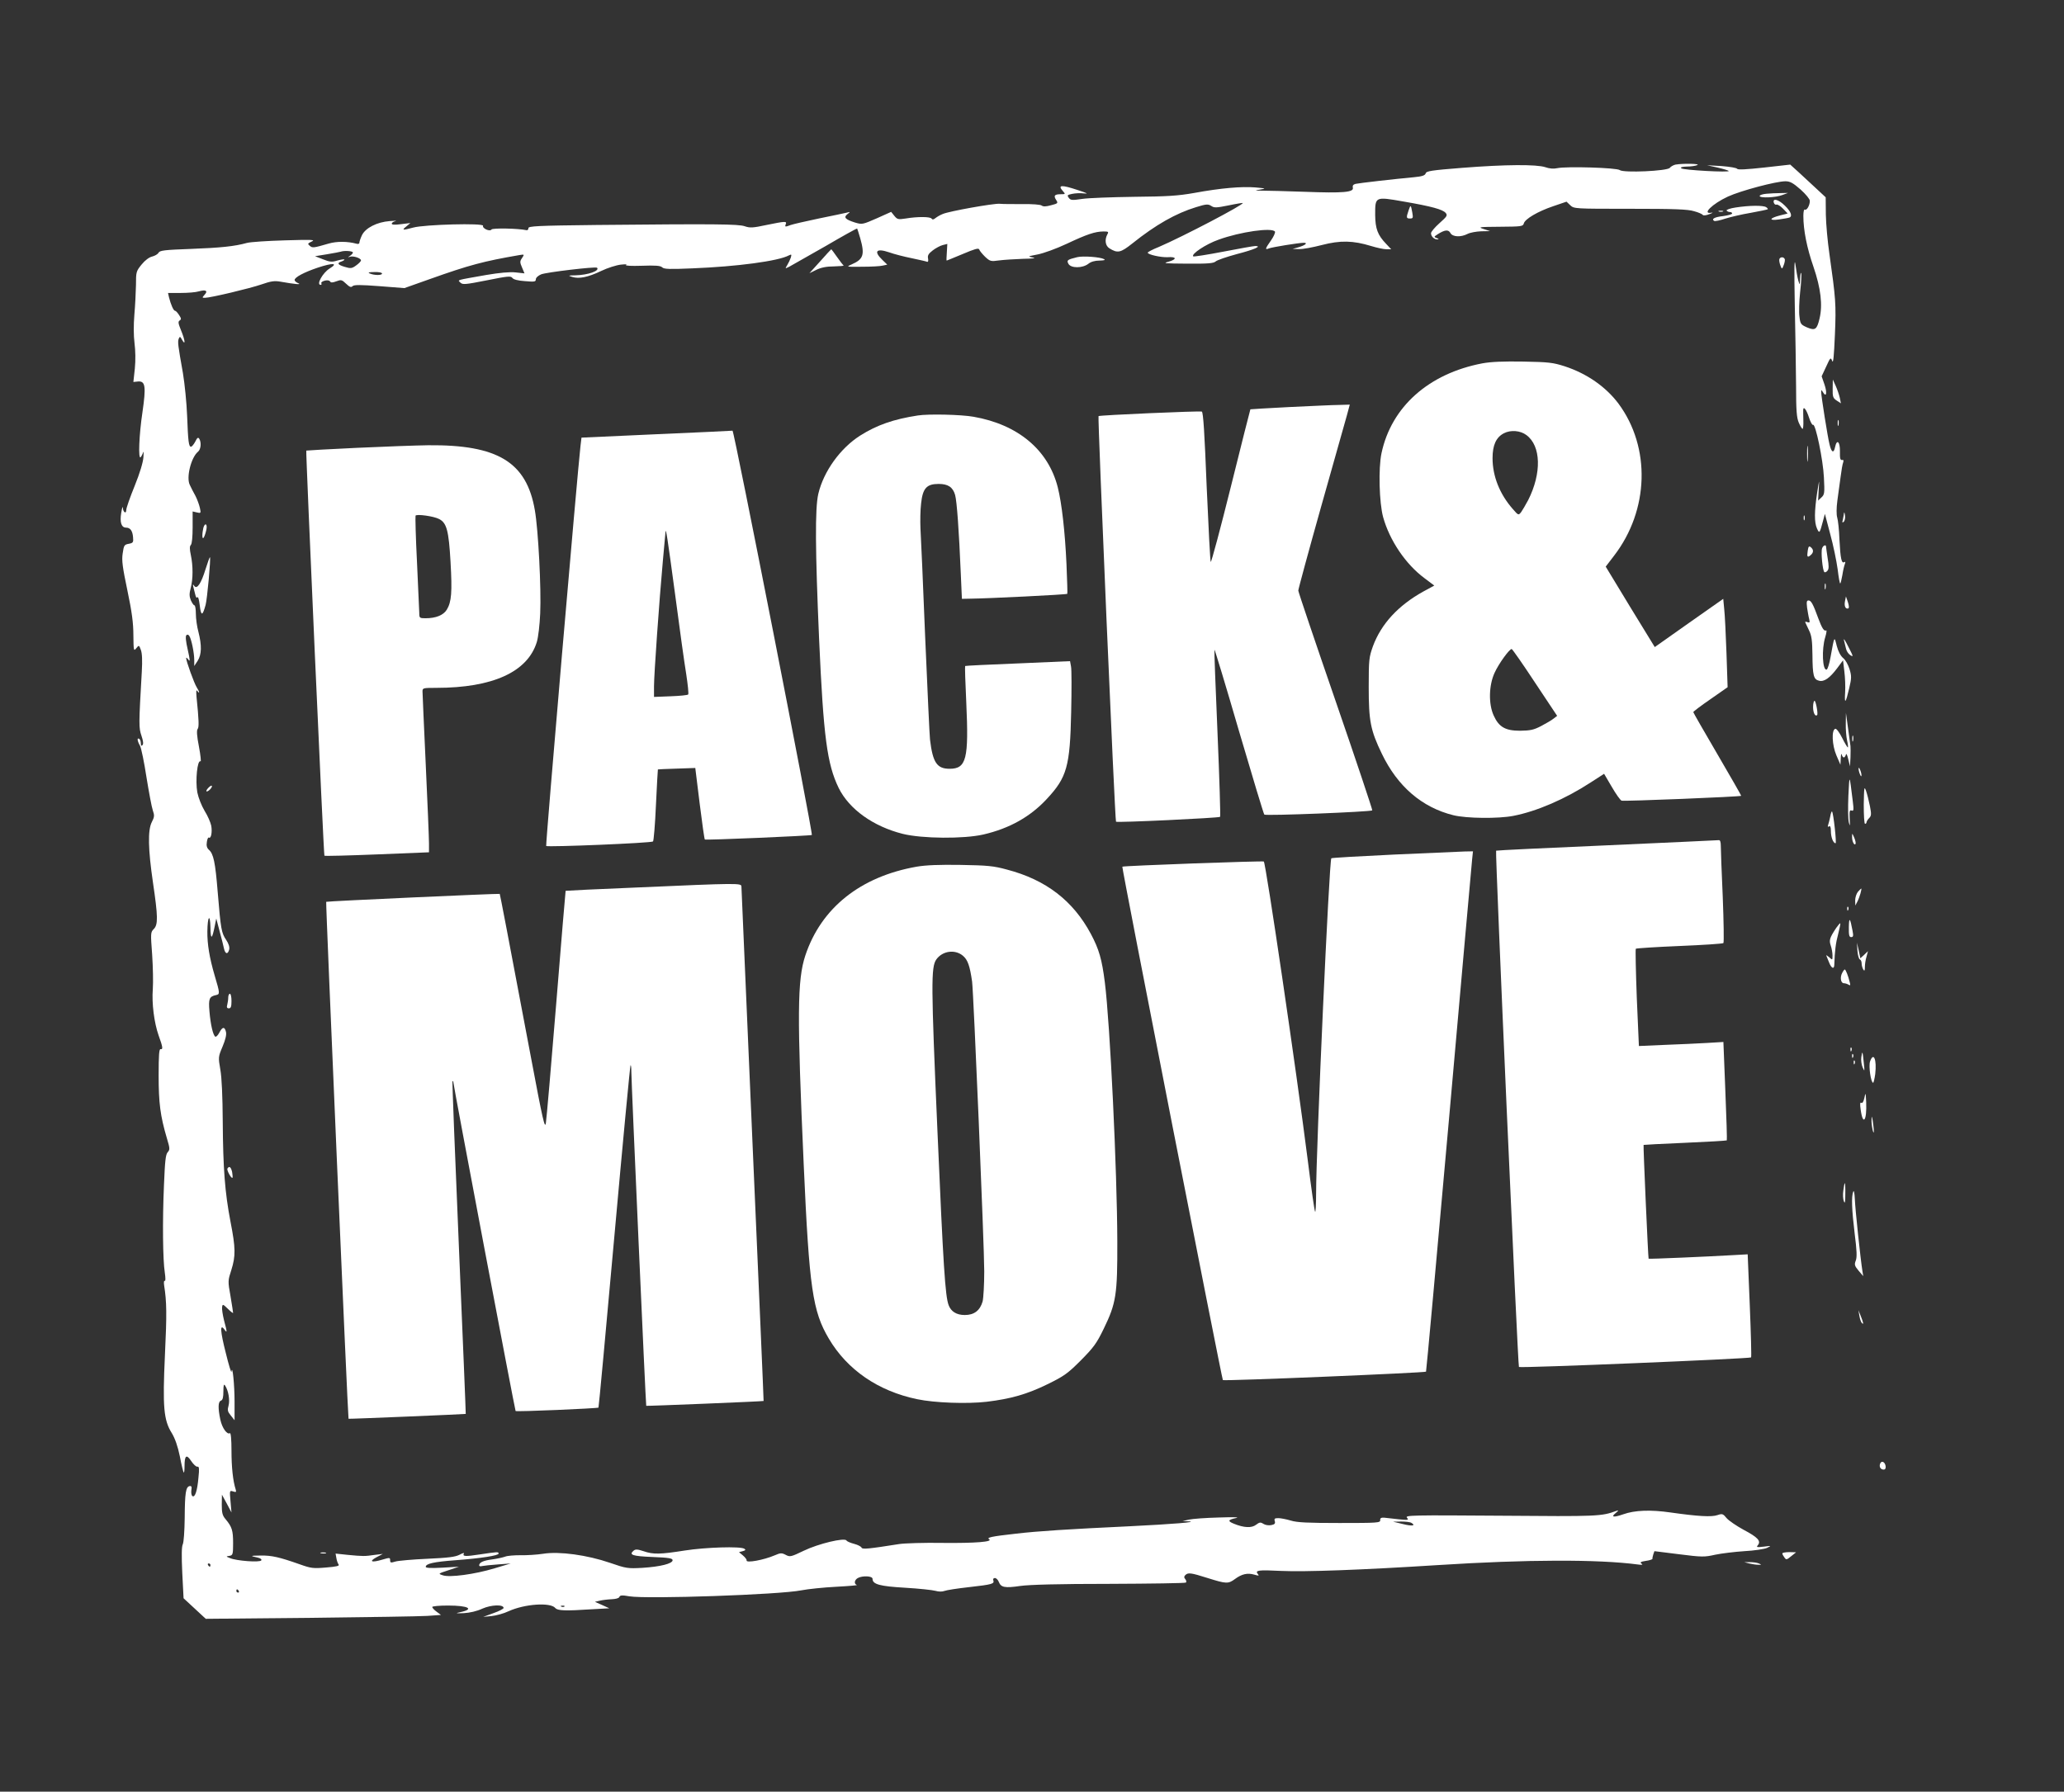 <?xml version="1.0" encoding="UTF-8"?>
<svg xmlns="http://www.w3.org/2000/svg" xmlns:xlink="http://www.w3.org/1999/xlink" version="1.0" id="Calque_1" x="0px" y="0px" viewBox="0 0 1275 1107" style="enable-background:new 0 0 1275 1107;" xml:space="preserve">
<rect x="0" y="0" width="1275" height="1107" fill="#333333" stroke="none"/>
<style type="text/css">
	.st0{fill:#FFFFFF;}
</style>
<g transform="translate(0,1107) scale(0.1,-0.1)">
	<path class="st0" d="M10350,10053c-13-3-29-12-35-20c-15-20-287-32-309-14c-18,15-330,24-386,12c-22-5-49-3-74,6   c-54,18-246,17-513-4c-191-15-222-20-226-34c-4-13-21-19-73-24c-120-11-338-36-360-41c-15-4-20-11-17-24c7-28-60-34-296-25   c-113,4-231,7-261,7c-52,0-53,1-15,7c37,6,36,7-30,13c-85,7-214-4-377-34c-102-18-166-22-373-24c-137-2-281-7-320-13   c-62-9-71-9-83,7c-11,15-9,18,20,24c18,4,51,6,73,3c31-3,22,1-35,20c-105,35-129,33-93-7c15-17,15-18-14-18c-39,0-46-9-29-35   c13-20,12-22-31-33c-32-9-49-9-58-2c-7,6-58,10-121,9c-60,0-122,0-139,2c-37,3-312-46-351-63c-16-6-36-18-46-26c-11-9-18-10-23-3   c-7,13-89,13-160,1c-46-7-52-6-70,16l-20,25l-89-40c-87-38-90-39-134-26c-60,19-73,32-47,52c19,15,19,15-5,9c-14-3-91-20-172-36   c-81-17-159-35-173-40c-35-13-38-13-31,5c7,19-1,19-119-5c-84-18-102-19-134-8c-39,14-187,15-917,8c-366-4-421-7-420-20   c1-8-5-14-13-12c-50,11-209,14-215,4c-9-15-58,7-52,23c6,18-362,8-431-11c-67-18-73-17-43,7l25,21l-58-7c-37-5-57-4-57,3   c0,6,10,13,23,16c12,3-4,3-36,0c-78-6-149-42-171-87c-9-19-16-40-16-47c0-6-8-9-17-6c-55,15-122,16-173,1c-93-27-100-28-116-14   c-15,12-14,15,12,27c25,11,0,12-166,7c-107-3-213-10-235-16c-76-21-161-30-348-37c-161-6-190-9-198-24c-5-9-23-19-39-23   c-18-4-44-23-65-49c-34-42-35-46-35-127c-1-46-5-129-10-184c-5-63-5-127,1-175c6-46,7-107,2-157l-9-83l30,3c44,3,49-31,26-190   c-21-140-27-294-11-278c5,6,12,19,15,30s4-2,2-30c-2-31-22-98-54-177c-29-71-52-137-52-149c0-27-20-14-21,14c-1,12-5-2-10-31   c-10-60,1-92,30-92c26,0,40-20,43-60c3-31,0-35-27-40s-30-9-37-59c-7-43-1-86,29-229c28-133,37-202,37-277c1-96,2-100,18-80   s17,20,28-10c8-20,10-65,6-135c-19-330-19-346-2-396c11-32,13-51,6-58s-10-3-10,11c0,12-4,25-10,28c-15,9-12-13,5-43   c8-15,26-103,40-195c15-92,32-184,39-204c11-31,10-41-6-72c-26-50-23-169,7-374c31-210,32-260,5-287c-20-20-20-26-10-159   c5-76,7-171,4-212c-7-88,8-207,36-287c26-71,28-88,12-84c-9,1-12-36-12-163c0-170,10-249,51-388c19-63,19-70,5-86   c-13-14-17-56-23-202c-10-226-7-465,5-541c5-34,5-55,0-52c-5,4-7-9-4-28c16-101,17-178,5-428c-15-324-8-404,42-484   c20-33,37-81,50-144c10-53,21-98,24-100c3-3,5,15,5,39c0,67,12,76,41,32c14-21,31-37,39-35c10,2,12-11,6-67c-7-81-21-125-37-115   c-6,3-9,20-7,36c4,22,1,28-11,26c-23-5-29-41-30-196c-1-83-6-152-12-164c-7-14-8-69-3-177l8-156l68-63l69-64l642,6   c353,4,680,9,727,12l84,6l-27,20c-15,11-27,24-27,29s44,9,98,9c126,0,165-22,75-41c-32-7-29-8,22-6c37,2,81,12,115,28   c55,24,130,27,131,4c0-5-28-20-63-32l-63-23l52,5c28,3,76,16,105,30c99,45,258,56,288,20c14-17,60-19,226-8l108,6l-44,20l-45,20   l30,7c17,4,49,8,73,9c25,1,45,6,48,14c4,11,17,12,62,4c109-18,929,10,1062,37c41,8,138,18,215,22s134,9,128,11c-19,7-15,31,6,43   c30,16,91,13,91-5c0-34,45-46,202-55c84-5,168-14,186-19c21-6,42-6,55-1c12,5,82,16,155,24c141,16,156,20,148,42c-3,8,1,14,10,14   c8,0,19-11,24-24c13-34,37-39,132-25c55,8,240,13,550,13c256,1,470,4,474,8s2,14-4,21c-9,10-8,17,0,25c17,17,34,15,138-18   c115-36,127-37,169-6s77,39,119,27c28-8,32-8,22,4c-19,23,4,26,142,19c148-7,499,6,971,36c548,35,988,36,1232,4c29-4,36-3,25,5   s-5,12,27,17c23,3,41,9,41,13c-1,3,1,15,5,27l7,20l152-19c142-18,157-18,223-3c38,8,120,18,180,22c61,3,124,13,140,20   c29,14,28,14-19,8c-44-5-48-4-37,9c21,26-1,49-88,95c-44,24-91,56-105,72c-22,27-27,29-56,19c-36-13-121-8-290,16   c-124,18-222,14-292-11c-60-21-79-18-48,7c20,17,21,19,5,14c-92-34-113-35-714-30c-549,4-592,3-580-12c13-15,9-16-51-10   c-36,4-76,8-90,10c-18,1-25-3-24-15c2-17-16-18-251-18c-194,0-263,3-301,15c-27,8-62,15-77,15c-23,0-27-3-22-19c4-14-1-20-22-24   c-16-3-37,0-49,8c-17,11-24,10-45-6c-27-21-75-19-138,7c-39,16-36,24,16,35c23,5-21,6-107,3c-80-2-163-8-185-13l-40-9l40-2   c58-4-101-17-364-30c-382-18-570-30-706-46c-152-17-182-24-165-34c26-16-82-25-285-23c-115,2-237-2-270-7c-190-30-229-34-233-22   c-2,6-22,17-45,23s-45,15-48,21c-12,19-174-20-263-63c-79-38-86-40-112-26c-25,13-32,13-69-3c-68-29-178-49-173-31c2,4-8,18-22,30   l-25,21l23,6c18,5,20,9,10,15c-24,16-240,9-368-11c-152-24-195-25-255-4c-37,12-49,13-61,3c-31-26-7-34,117-39c100-4,124-8,124-20   c0-21-76-40-186-47c-91-5-100-4-201,31c-140,48-312,72-412,56c-39-6-102-10-141-9c-38,0-81-3-95-9c-14-5-50-13-80-17   c-55-7-80-19-80-37c0-5,8-7,18-4c9,2,53,7,97,10l80,6l-100-30c-122-37-278-58-320-43c-30,10-29,10,35,31l65,22l-102-6   c-72-4-103-2-103,5c0,20,50,31,184,41c159,12,266,29,266,41s-7,11-115-5c-91-14-110-13-99,6c3,5-9,2-27-8c-27-14-70-19-199-25   c-91-4-180-12-197-17c-29-9-33-8-33,8c0,17-3,17-47,4c-67-20-87-13-38,14l40,21l-50-6c-62-9-72-9-166,0l-76,8l5-28c2-15,9-33,14-40   c6-8-14-13-78-18c-79-7-93-5-163,20c-125,44-172,55-241,54c-66-1-68-2-17-13c17-4,25-11,21-17c-8-14-154-3-193,14   c-26,10-26,11-3,14c20,4,22,9,22,79c0,78-7,100-46,147c-20,23-24,40-24,90l1,62l30-55l29-55l-6,69c-6,67-6,68,16,61   c18-6,21-4,16,12c-17,53-26,138-26,240c0,71-4,112-10,108c-17-11-48,32-59,84c-15,72-14,111,4,117c11,4,15,21,15,58s3,47,10,36   c21-31,31-90,22-124c-8-29-6-38,14-62l23-29v115c0,104-13,234-19,185c-1-11-17,41-35,115c-35,137-37,184-9,146c18-25,18-18-2,56   c-8,33-14,70-12,82c3,20,5,19,36-11c17-17,32-28,32-25c0,4-7,50-16,103c-17,94-16,97,5,162c27,86,27,135-5,298   c-35,183-46,330-48,619c-1,156-6,273-15,322c-13,76-13,78,14,142c18,43,25,73,21,90c-8,34-22,33-41-4c-9-17-20-28-25-25   c-14,9-29,73-36,155c-7,80-1,93,41,102c24,5,24,10-9,121c-32,109-46,194-45,272c1,93,17,115,19,25c1-79,10-76,27,10l9,45l21-80   c12-44,24-92,27-107c8-34,24-36,32-4c3,15-3,35-19,59c-29,43-33,64-52,294c-15,186-26,238-55,263c-12,11-16,26-12,48   c2,17,8,30,12,27c14-9,22,34,15,73c-4,20-22,62-41,92c-19,32-38,80-45,114c-13,73,0,204,20,192c4-3,0,38-10,91c-13,66-15,100-8,109   c9,11,8,52-7,199c-3,36-2,46,6,35c5-8,10-11,10-7s-7,18-15,31c-15,23-65,161-65,180c0,5,6,1,14-10c11-15,10-1-4,61   c-12,52-15,83-9,90c6,6,13,5,19-5c13-21,30-104,30-148v-37l21,32c25,39,26,95,5,178c-9,32-16,83-16,112s-4,53-9,53s-14,14-22,31   c-10,25-10,41-1,75c15,56,15,138,1,204c-8,38-8,55,0,63c7,7,11,51,11,109v98l26-6c25-6,26-5,19,27c-4,19-16,52-27,74   c-12,22-28,52-35,68c-24,45,7,170,50,206c18,14,22,57,8,80c-7,11-13,7-25-18c-9-17-21-31-26-31c-14,0-18,31-24,190   c-3,80-15,199-26,265c-31,174-33,192-26,212c7,16,9,15,21-7c23-40,18,0-7,60c-17,42-19,53-8,60s10,13-4,34c-9,14-20,26-25,26   c-9,0-26,39-37,83l-6,27h78c44,0,94,4,113,10c43,12,57,3,35-21c-16-18-16-19,2-19c34,0,278,58,350,83c57,20,80,23,115,17   c90-16,135-20,112-10c-13,5-23,14-23,20c0,17,59,48,142,76c96,32,130,29,74-5c-43-27-84-101-55-101c5,0,7,4,4,10c-3,5,6,12,21,16   s29,2,33-5c5-8,15-8,39,1c29,11,34,10,60-15c22-21,31-24,40-15s47,9,166,0l154-12l158,56c244,87,332,110,552,148c32,5,32,5,17-18   c-14-20-14-27,0-59l15-36l-55,6c-35,4-100-2-182-16c-192-34-176-29-159-47c14-14,31-12,163,14c129,26,149,28,158,15   c7-10,35-17,78-20c58-5,67-4,67,11c0,10,14,23,33,31c31,13,336,49,345,41c19-19-55-45-133-47c-46-1-48-1-20-10c43-13,97-2,179,37   c39,19,94,36,121,39c28,3,42,2,33-2c-10-5,33-7,95-5c86,3,117,1,128-10s47-12,186-6c277,11,531,45,596,80c17,8,18,7,12-14   c-4-12-14-33-22-46c-14-23-14-23,14-9c15,8,115,65,222,126c106,62,194,111,196,109c1-2,10-28,19-60c29-102,20-130-54-162   c-34-15-32-15,65-14c55,0,113,3,128,7l28,6l-30,29c-56,54-38,74,42,47c30-11,93-27,138-36c46-10,88-19,95-22s10,4,7,20   c-4,19,3,30,29,50c18,14,46,29,62,33l28,7l-3-52c-2-28-3-51-1-51s46,19,100,41c73,31,97,38,101,28c2-8,19-28,36-45   c31-29,36-30,86-23c30,4,97,8,149,10c64,1,84,4,60,8c-33,7-32,7,30,19c36,7,114,35,180,66c123,58,175,76,228,76c29,0,32-2,22-19   c-17-33-12-69,13-85c51-32,69-28,142,30c145,116,269,186,393,224c64,20,75,20,94,8c19-13,32-12,107,3c47,10,87,16,88,15   c10-9-370-208-519-272c-38-15-68-31-68-35c0-12,82-30,123-28c56,4,59-13,5-28c-38-10-24-11,116-12c128-1,163,2,176,14   c9,8,67,28,130,45c108,28,159,50,114,50c-10,0-100-16-198-35c-99-19-182-32-185-29c-14,14,77,75,156,103c134,49,332,77,349,50   c3-6-8-31-25-55c-36-51-38-59-13-49c19,8,186,35,216,35c28,0,8-16-34-28l-35-10l40-1c23-1,86,11,140,25c115,30,194,28,305-6   c36-11,78-20,94-20h30l-31,33c-53,55-67,94-68,179c0,114-2,114,175,83c174-30,243-49,261-71c12-15,7-22-39-63c-28-25-52-53-52-62   c0-20,20-39,40-38c10,0,9,3-5,8c-18,7-18,8,5,23c45,29,68,31,80,8c13-24,64-27,106-5c16,8,54,15,84,16l55,1l-40,13   c-37,12-30,13,101,14s142,2,147,20c7,28,87,75,182,107l82,28l23-22c23-22,28-22,370-22c274,0,357-3,395-15c27-7,51-18,54-23   s21-3,41,5c19,7,25,11,13,9c-63-12,5,55,100,99c80,37,299,95,356,95c29,0,47-10,94-51c33-30,57-59,57-70c0-28-19-61-31-54   c-5,4-9-13-9-39c0-88,22-198,62-313c46-134,58-238,38-321c-16-68-27-76-77-55c-38,17-42,21-47,66c-4,26-2,95,4,152   c7,58,9,110,7,117c-3,7-6-7-7-32c-2-44-2-44-11-14c-5,17-13,62-18,100c-7,48-8-28-4-246c4-173,7-400,8-505c0-155,4-197,17-227   c9-21,20-38,23-38c4,0,6,24,5,53c-1,28-1,58-1,65c2,25,20,1,36-48c9-28,20-48,25-45c15,9,62-216,67-325c5-97,4-106-16-124l-20-19   l4,69c4,67,4,66-10-21c-17-115-18-182-1-220c15-33,17-31,37,45l12,45l33-125c19-69,39-167,46-218c6-50,13-90,16-87c3,2,8,26,13,52   c4,27,11,57,15,67c5,13,4,17-3,13c-17-11-24,21-30,138c-2,61-9,123-14,138c-5,17-5,58,1,103c6,41,14,107,20,147c5,40,12,81,16,90   c4,12,2,17-7,15c-11-2-14,10-13,53c1,60-19,79-30,27c-8-40-22-35-34,15c-12,47-52,301-52,326c1,14,2,13,11-2c21-35,27-5,10,46   l-18,52l28,60c26,57,28,59,37,35c7-18,11,26,17,162c8,191,5,222-34,499c-11,75-21,184-22,243l-1,107l-57,53c-31,29-80,74-109,101   l-53,48l-160-18c-110-12-163-15-168-8c-3,6-46,13-96,17l-90,5l64-14c36-8,67-18,70-21c10-11-282,5-293,16c-7,7,5,10,35,11   c24,0,53,4,64,9C10506,10059,10397,10061,10350,10053z M2180,9510c0-5-8-14-17-20c-17-11-17-11,0-6c20,6,67-9,67-23   c0-5-13-19-30-31c-26-19-34-20-70-9c-44,13-51,24-19,34c11,4,18,9,16,12c-3,2-22-1-44-7c-32-10-46-9-88,8l-49,19l74,12   c41,7,80,14,85,16C2127,9523,2180,9519,2180,9510z M2360,9380c0-12-47-12-75,0c-15,6-8,9,28,9C2339,9390,2360,9386,2360,9380z    M8720,1660c28-17,2-21-56-6l-59,14l50,1C8683,1669,8712,1666,8720,1660z M1300,1400c0-5-2-10-4-10c-3,0-8,5-11,10c-3,6-1,10,4,10   C1295,1410,1300,1406,1300,1400z M1475,1240c3-5,1-10-4-10c-6,0-11,5-11,10c0,6,2,10,4,10C1467,1250,1472,1246,1475,1240z    M3487,1144c-3-3-12-4-19-1c-8,3-5,6,6,6C3485,1150,3491,1147,3487,1144z"></path>
	<path class="st0" d="M10913,9873c-24-2-43-8-43-14c0-14,100-10,140,6l35,13l-45-1C10975,9877,10936,9875,10913,9873z"></path>
	<path class="st0" d="M10957,9819c3-10,10-16,17-13c6,2,25-9,40-25l29-30l-47-12c-67-17-72-34-7-25c28,4,57,9,65,12c20,8,9,38-30,75   C10986,9838,10950,9847,10957,9819z"></path>
	<path class="st0" d="M8701,9769c-15-44-14-49,9-49c19,0,20,4,14,38C8715,9806,8714,9807,8701,9769z"></path>
	<path class="st0" d="M10722,9788c-34-5-60-14-56-19c3-5,12-9,20-9s14-4,14-9s-25-12-55-16c-54-6-75-18-56-30c6-3,36,3,68,14   c32,10,103,27,158,36c55,10,102,20,105,22c2,2-2,8-10,13C10892,9802,10806,9801,10722,9788z"></path>
	<path class="st0" d="M10618,9763c6-2,18-2,25,0c6,3,1,5-13,5S10611,9766,10618,9763z"></path>
	<path class="st0" d="M5067,9456l-67-74l43,21c29,14,63,21,109,21c36,1,63,3,59,6s-22,26-41,53c-18,26-34,47-35,47   S5103,9497,5067,9456z"></path>
	<path class="st0" d="M6654,9481c-61-15-66-19-54-41c15-28,87-28,123,0c16,13,41,20,69,20c29,1,38,3,28,9   C6797,9482,6689,9490,6654,9481z"></path>
	<path class="st0" d="M10991,9463c0-10,4-27,9-38c7-19,9-18,19,8c6,16,9,33,5,38C11015,9487,10990,9481,10991,9463z"></path>
	<path class="st0" d="M9157,8825c-331-63-562-268-623-555c-20-94-14-307,10-395c40-144,139-291,255-377l61-46l-68-37   c-155-86-260-200-311-338c-24-68-26-82-26-252c0-210,11-267,81-412c97-202,248-332,442-380c81-20,278-22,370-4   c145,28,321,104,479,207l82,53l47-80c26-45,53-83,61-86c12-5,733,24,739,30c1,1-65,117-147,257s-149,257-149,260c0,4,48,40,106,80   l106,74l-7,211c-4,115-10,238-14,272l-6,63l-212-149l-211-149l-152,248l-151,249l52,68c216,281,227,669,27,939   c-78,104-195,186-333,231c-72,23-98,26-255,29C9287,8838,9212,8835,9157,8825z M9429,8382c91-67,95-236,11-402c-16-30-36-64-44-75   c-16-20-17-19-51,20c-81,92-125,203-125,314c0,81,22,129,70,154C9332,8415,9392,8410,9429,8382z M9482,6853l137-206l-22-17   c-12-10-47-30-77-46c-46-24-67-28-130-29c-91,0-131,23-163,94c-33,72-30,188,6,265c26,57,91,146,105,146   C9342,7060,9407,6967,9482,6853z"></path>
	<path class="st0" d="M11321,8669c-1-50,2-59,25-74l26-17l-7,34c-4,18-15,51-25,73l-18,40L11321,8669z"></path>
	<path class="st0" d="M7965,8555c-132-7-241-13-241-14c-1,0-55-215-120-476s-121-471-125-467c-3,4-14,213-25,466   c-13,329-21,459-30,463c-14,5-632-22-638-28s101-2500,108-2506c6-7,635,23,643,30c3,4-4,237-16,518s-21,513-19,515s71-225,152-504   c82-279,152-511,156-515c8-9,658,17,667,26c2,3-99,306-226,674s-231,676-231,684c0,9,63,241,140,515s149,529,160,567l18,67l-66-2   C8235,8568,8097,8561,7965,8555z"></path>
	<path class="st0" d="M5670,8503c-150-23-253-59-356-124c-123-78-226-221-259-360c-21-90-19-349,5-901c27-601,49-769,121-917   c65-131,213-237,395-283c120-30,378-32,499-4c160,37,289,109,391,219c125,134,144,201,151,539c3,136,3,262-1,280l-6,33l-322-14   c-178-7-324-14-326-16s1-104,7-226c16-348,1-409-103-409c-78,0-104,38-121,180c-3,25-16,311-30,635c-13,325-26,626-29,670   c-2,44-1,114,4,155c10,93,34,120,108,120c59,0,88-20,102-68c11-39,24-222,35-484l7-158l52,1c106,1,596,25,599,30c2,2-1,85-5,184   c-9,199-29,376-54,475c-59,231-246,387-520,435C5936,8509,5734,8513,5670,8503z"></path>
	<path class="st0" d="M11352,8455c0-16,2-22,5-12c2,9,2,23,0,30C11354,8479,11352,8472,11352,8455z"></path>
	<path class="st0" d="M4053,8387l-461-21l-6-50c-19-165-217-2468-212-2473c8-8,650,18,660,28c4,4,13,106,18,226c6,120,11,219,12,219   c0,1,53,3,116,5l115,4l27-219c15-120,29-220,32-223c5-5,655,23,661,28c8,9-480,2499-490,2498C4520,8408,4307,8398,4053,8387z    M4170,7400c27-206,58-429,69-495c10-66,16-123,12-126c-3-4-52-9-108-11l-103-4v66c0,72,32,525,55,778c8,89,15,168,16,175   C4113,7814,4123,7749,4170,7400z"></path>
	<path class="st0" d="M11163,8265c0-44,2-61,4-37c2,23,2,59,0,80C11165,8328,11163,8309,11163,8265z"></path>
	<path class="st0" d="M2205,8303c-170-8-311-16-313-17c-4-5,107-2498,112-2503c3-3,149,1,325,8l321,13v55c0,31-9,250-20,486   c-11,237-20,440-20,453c0,21,3,22,85,22c348,0,564,98,621,283c9,29,18,107,21,177c7,154-12,518-33,637c-51,298-229,406-659,402   C2574,8318,2376,8311,2205,8303z M2713,7863c46-24,59-70,70-263c11-191,6-249-23-297c-21-34-67-53-132-53c-36,0-38,2-38,33   c-1,17-7,158-14,312c-8,154-11,284-9,289C2574,7895,2679,7881,2713,7863z"></path>
	<path class="st0" d="M11391,7900c-1-8-4-26-7-40c-5-19-4-22,5-14c7,6,11,24,8,40C11395,7902,11392,7908,11391,7900z"></path>
	<path class="st0" d="M11142,7870c0-14,2-19,5-12c2,6,2,18,0,25C11144,7889,11142,7884,11142,7870z"></path>
	<path class="st0" d="M1256,7808c-3-13-6-34-6-48c1-32,14-10,25,38C1282,7834,1266,7843,1256,7808z"></path>
	<path class="st0" d="M11167,7668c-6-40-2-45,18-28c19,16,19,34,1,49C11175,7698,11171,7694,11167,7668z"></path>
	<path class="st0" d="M11256,7683c-9-21,3-141,14-148c4-3,13,1,19,9c9,10,9,31,1,77c-5,35-10,67-10,72   C11280,7707,11262,7700,11256,7683z"></path>
	<path class="st0" d="M1270,7554c-27-88-53-128-70-104c-9,12-10,11-6-5c3-11,8-33,12-48c4-18,9-24,14-17c4,6,10-17,14-51   c8-67,17-66,36,3c10,36,33,288,27,295C1295,7628,1283,7596,1270,7554z"></path>
	<path class="st0" d="M11272,7445c0-16,2-22,5-12c2,9,2,23,0,30C11274,7469,11272,7462,11272,7445z"></path>
	<path class="st0" d="M11397,7355c-6-31,4-50,21-44c5,3,4,18-3,39l-12,35L11397,7355z"></path>
	<path class="st0" d="M11163,7315c4-25,9-56,13-70c5-21,3-24-11-19c-10,4-16,3-13-2c2-5,13-27,23-49c16-32,20-63,21-150   c1-129,7-153,41-161c31-8,66,16,113,79l35,47l8-67c5-38,7-96,5-130c-5-78,3-70,25,24c15,63,15,77,2,119c-8,26-25,57-39,68   c-16,13-31,41-40,76c-15,61-14,63-38-69c-7-41-18-76-24-78c-26-8-32,125-9,200c8,26,10,45,6,42c-13-7-26,13-49,75   c-32,88-44,110-60,110C11160,7360,11159,7351,11163,7315z"></path>
	<path class="st0" d="M11393,7105c3-11,8-31,11-45s15-31,26-38c19-12,19-9-6,40C11394,7122,11385,7134,11393,7105z"></path>
	<path class="st0" d="M11200,6701c0-34,13-61,25-49c7,7-8,88-16,88C11204,6740,11200,6722,11200,6701z"></path>
	<path class="st0" d="M11402,6600c-1-36,3-83,8-105s7-41,5-43s-18,24-35,58s-36,60-43,57c-24-7-20-101,7-164l25-58l2,40   c1,22,3,32,6,23c2-10,8-18,13-18s10,8,13,18c2,9,8-2,14-28l11-45l3,55c1,30,1,62,0,70s-8,58-15,110l-13,95L11402,6600z"></path>
	<path class="st0" d="M11442,6505c0-16,2-22,5-12c2,9,2,23,0,30C11444,6529,11442,6522,11442,6505z"></path>
	<path class="st0" d="M11481,6320c0-8,4-24,9-35c5-13,9-14,9-5c0,8-4,24-9,35C11485,6328,11481,6329,11481,6320z"></path>
	<path class="st0" d="M11418,6153c-3-73-2-147,3-165c7-27,8-23,5,24c-2,46,0,55,12,50c13-5,14,4,7,59   C11424,6291,11425,6291,11418,6153z"></path>
	<path class="st0" d="M1285,6200c-10-11-13-20-8-20c13,0,38,29,31,35C1305,6218,1295,6211,1285,6200z"></path>
	<path class="st0" d="M11513,6099c0-65,3-119,8-119s9,4,9,9s7,17,16,26c14,14,15,24,5,75c-7,33-17,75-24,94   C11516,6215,11515,6206,11513,6099z"></path>
	<path class="st0" d="M11306,6025c-4-20-10-44-13-52c-4-11-2-14,5-9c8,5,12-4,12-29c0-37,14-75,29-75c7,0-13,187-22,196   C11315,6059,11309,6045,11306,6025z"></path>
	<path class="st0" d="M11441,5900c-1-28,14-57,21-44c3,5-1,23-8,39C11441,5924,11441,5924,11441,5900z"></path>
	<path class="st0" d="M9925,5847c-374-16-681-31-683-33c-7-5,134-3183,141-3190c8-8,1425,51,1434,59c3,3-1,148-8,321l-13,316l-90-5   c-155-9-519-25-522-22s-34,701-31,703c1,1,116,7,256,13s256,13,258,15s-2,139-9,306l-12,302l-101-6c-55-3-172-9-261-12l-160-7   l-13,298c-6,163-9,300-6,303s125,11,270,17s267,14,271,18s2,132-4,285c-7,152-12,294-12,315c0,24-4,37-12,36   C10611,5878,10299,5864,9925,5847z"></path>
	<path class="st0" d="M8612,5790c-211-10-386-20-388-23c-13-13-94-1793-94-2071c0-66-3-117-6-113c-4,3-24,145-45,314   c-71,560-259,1836-272,1850c-5,5-867-26-874-32c-5-3,615-3166,621-3172c7-7,1248,45,1255,52c2,3,66,706,142,1562   c76,857,140,1579,143,1606l5,47l-52-1C9018,5808,8823,5799,8612,5790z"></path>
	<path class="st0" d="M5662,5715c-346-61-589-254-687-548c-50-151-52-362-10-1297c34-761,55-902,155-1071c114-193,305-324,545-374   c109-23,309-30,430-16c149,18,248,46,375,108c102,50,124,65,206,147c80,81,98,105,142,196c77,158,85,211,84,540   c-1,435-45,1348-77,1600c-18,143-36,205-86,299c-110,206-278,335-518,398c-84,23-120,26-286,29C5802,5728,5720,5725,5662,5715z    M5948,5165c30-25,43-62,57-160c9-68,75-1632,75-1790c0-82-5-166-10-186c-16-56-52-84-110-84c-51,0-85,21-100,61   c-21,55-33,240-69,1074c-40,915-40,1014-7,1062C5822,5195,5899,5206,5948,5165z"></path>
	<path class="st0" d="M3945,5587c-247-10-451-20-451-21c-1,0-27-314-58-696s-60-715-64-739c-6-39-19,17-91,400   c-146,774-192,1013-194,1016c-4,3-1068-45-1072-49s134-3190,138-3194c2-2,720,28,724,30c1,1-18,462-42,1026   c-24,563-42,1026-40,1029c3,2,5,1,5-3c0-18,381-2030,385-2034c5-6,506,16,512,21c2,2,46,478,98,1057s97,1055,100,1058s5-15,5-39   c0-65,89-2062,92-2065c3-2,721,27,725,30c1,1-30,712-68,1581s-69,1588-69,1598C4580,5614,4556,5614,3945,5587z"></path>
	<path class="st0" d="M11477,5560c-9-11-17-35-17-53l1-32l13,25c13,25,29,80,23,80C11496,5580,11487,5571,11477,5560z"></path>
	<path class="st0" d="M11411,5454c0-11,3-14,6-6c3,7,2,16-1,19C11413,5471,11410,5465,11411,5454z"></path>
	<path class="st0" d="M11421,5343c-1-51,2-63,14-63c13,0,15,7,9,38C11429,5399,11422,5407,11421,5343z"></path>
	<path class="st0" d="M11343,5337c-41-62-45-76-34-109c6-17,11-45,11-61c0-30,0-30-21-11c-12,10-20,15-17,9c2-5,10-25,17-42   c14-36,31-44,32-15c3,88,9,136,24,191c9,35,15,65,13,66C11366,5367,11355,5354,11343,5337z"></path>
	<path class="st0" d="M11474,5195c2-27,9-51,15-53s11-13,11-25s5-29,10-37c7-12,10-8,10,15c0,17,4,45,10,64l9,34l-23-22l-24-22   l-10,48l-11,48L11474,5195z"></path>
	<path class="st0" d="M11380,5059c-15-27-9-64,10-64c8,0,21-4,29-9c11-7,13-4,7,17c-9,38-25,77-30,77   C11393,5080,11386,5071,11380,5059z"></path>
	<path class="st0" d="M1410,4908c0-13-3-33-6-45c-5-17-2-23,10-23s16,10,16,45c0,25-4,45-10,45C1415,4930,1410,4920,1410,4908z"></path>
	<path class="st0" d="M11431,4584c0-11,3-14,6-6c3,7,2,16-1,19C11433,4601,11430,4595,11431,4584z"></path>
	<path class="st0" d="M11498,4538c-3-18,1-46,8-63c13-28,13-26,7,30C11506,4577,11504,4581,11498,4538z"></path>
	<path class="st0" d="M11441,4544c0-11,3-14,6-6c3,7,2,16-1,19C11443,4561,11440,4555,11441,4544z"></path>
	<path class="st0" d="M11552,4512c-10-28,5-132,19-132c3,0,9,25,13,55C11594,4523,11574,4573,11552,4512z"></path>
	<path class="st0" d="M11451,4504c0-11,3-14,6-6c3,7,2,16-1,19C11453,4521,11450,4515,11451,4504z"></path>
	<path class="st0" d="M11517,4287c-5-24-12-35-19-31c-8,5-9-7-4-42c14-103,39-69,34,46C11525,4321,11524,4322,11517,4287z"></path>
	<path class="st0" d="M11561,4139c1-19,5-45,9-59c6-16,7-6,3,30C11566,4173,11560,4190,11561,4139z"></path>
	<path class="st0" d="M1405,3850c-6-9,24-64,31-57c2,2,1,18-2,35C1427,3860,1416,3868,1405,3850z"></path>
	<path class="st0" d="M11387,3715c-4-24-2-55,3-67c7-17,9-7,9,45c1,37-1,67-3,67S11390,3740,11387,3715z"></path>
	<path class="st0" d="M11448,3707c-12-30-9-112,9-260c13-102,15-144,7-165c-10-25-8-33,17-63l29-34l-5,30c-12,74-45,386-47,445   C11456,3701,11452,3718,11448,3707z"></path>
	<path class="st0" d="M11486,2940c3-19,10-39,15-44c13-14,10,2-7,44l-14,35L11486,2940z"></path>
	<path class="st0" d="M11614,2026c-7-19,3-36,22-36c10,0,14,8,12,22C11644,2038,11622,2048,11614,2026z"></path>
	<path class="st0" d="M1983,1473c9-2,23-2,30,0c6,3-1,5-18,5C1979,1478,1973,1476,1983,1473z"></path>
	<path class="st0" d="M11010,1472c0-5,6-16,13-25c11-16,14-15,42,8l30,24l-42,1C11029,1480,11010,1476,11010,1472z"></path>
	<path class="st0" d="M10805,1410c17-4,41-8,55-8c23-1,23,0,5,8c-11,5-36,8-55,8h-35L10805,1410z"></path>
</g>
</svg>
